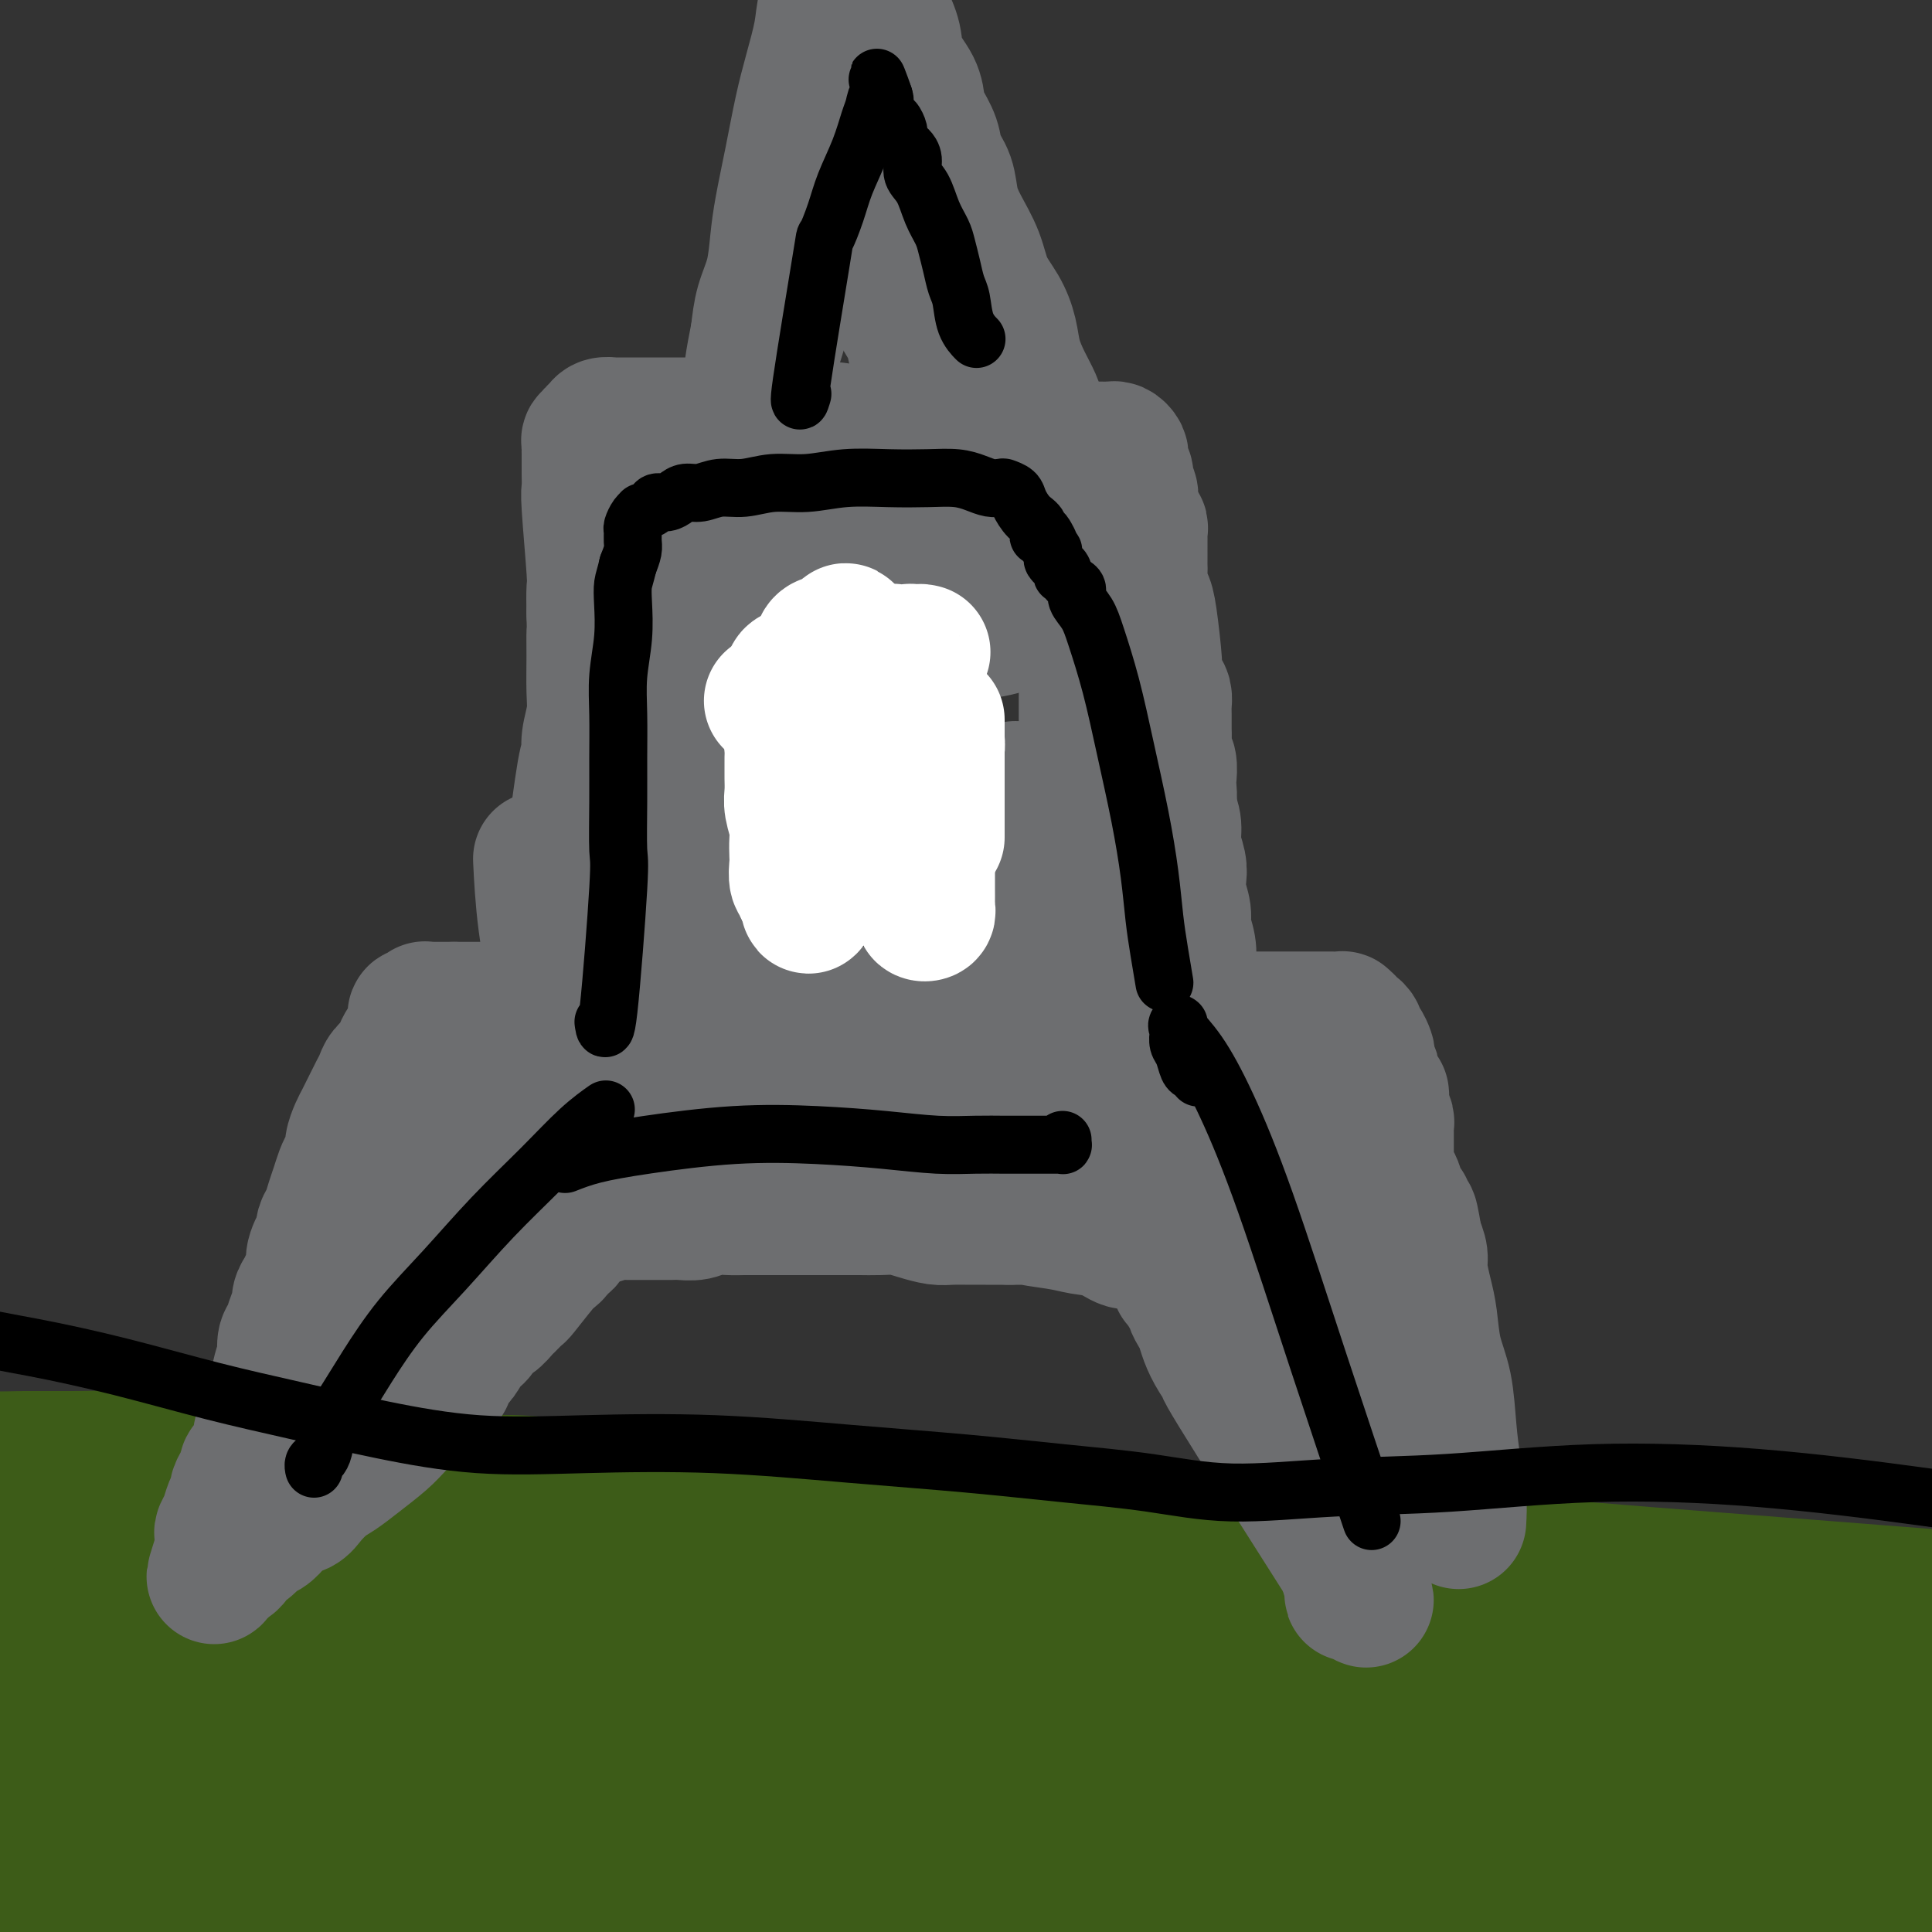 <svg viewBox='0 0 400 400' version='1.1' xmlns='http://www.w3.org/2000/svg' xmlns:xlink='http://www.w3.org/1999/xlink'><rect x="0" y="0" width="400" height="400" fill="#333333" stroke="none"/><g fill='none' stroke='#3D5C18' stroke-width='28' stroke-linecap='round' stroke-linejoin='round'><path d='M-10,317c0.014,0.004 0.027,0.008 0,0c-0.027,-0.008 -0.096,-0.029 0,0c0.096,0.029 0.357,0.109 0,0c-0.357,-0.109 -1.331,-0.408 0,0c1.331,0.408 4.966,1.524 8,2c3.034,0.476 5.468,0.313 8,1c2.532,0.687 5.163,2.225 9,3c3.837,0.775 8.879,0.785 13,1c4.121,0.215 7.320,0.633 11,1c3.680,0.367 7.840,0.684 12,1'/><path d='M51,326c11.335,1.762 9.171,1.666 11,2c1.829,0.334 7.649,1.097 12,2c4.351,0.903 7.231,1.947 11,3c3.769,1.053 8.425,2.115 13,3c4.575,0.885 9.067,1.591 14,2c4.933,0.409 10.306,0.519 16,1c5.694,0.481 11.707,1.333 16,2c4.293,0.667 6.865,1.148 16,2c9.135,0.852 24.833,2.074 34,3c9.167,0.926 11.805,1.554 16,2c4.195,0.446 9.948,0.708 15,1c5.052,0.292 9.402,0.613 14,1c4.598,0.387 9.445,0.840 14,1c4.555,0.160 8.817,0.028 13,0c4.183,-0.028 8.286,0.048 12,0c3.714,-0.048 7.037,-0.220 11,0c3.963,0.220 8.565,0.833 13,1c4.435,0.167 8.704,-0.112 13,0c4.296,0.112 8.621,0.614 13,1c4.379,0.386 8.812,0.655 13,1c4.188,0.345 8.130,0.765 12,1c3.870,0.235 7.667,0.286 12,1c4.333,0.714 9.200,2.093 14,3c4.800,0.907 9.531,1.343 14,2c4.469,0.657 8.675,1.535 12,2c3.325,0.465 5.769,0.517 8,1c2.231,0.483 4.247,1.398 6,2c1.753,0.602 3.241,0.893 4,1c0.759,0.107 0.788,0.031 1,0c0.212,-0.031 0.606,-0.015 1,0'/><path d='M425,367c9.086,1.734 1.802,0.570 -1,0c-2.802,-0.570 -1.121,-0.545 -1,-1c0.121,-0.455 -1.318,-1.388 -3,-2c-1.682,-0.612 -3.607,-0.902 -7,-2c-3.393,-1.098 -8.253,-3.005 -15,-5c-6.747,-1.995 -15.381,-4.079 -24,-6c-8.619,-1.921 -17.224,-3.680 -26,-5c-8.776,-1.320 -17.722,-2.201 -26,-3c-8.278,-0.799 -15.889,-1.515 -25,-2c-9.111,-0.485 -19.724,-0.737 -27,-1c-7.276,-0.263 -11.215,-0.537 -27,-2c-15.785,-1.463 -43.415,-4.115 -60,-6c-16.585,-1.885 -22.123,-3.002 -31,-4c-8.877,-0.998 -21.093,-1.878 -32,-3c-10.907,-1.122 -20.506,-2.485 -30,-4c-9.494,-1.515 -18.883,-3.180 -28,-4c-9.117,-0.820 -17.963,-0.794 -26,-1c-8.037,-0.206 -15.264,-0.644 -22,-1c-6.736,-0.356 -12.981,-0.632 -17,-1c-4.019,-0.368 -5.813,-0.830 -7,-1c-1.187,-0.170 -1.768,-0.049 -2,0c-0.232,0.049 -0.116,0.024 0,0'/><path d='M-12,314c0.000,0.000 0.000,0.000 0,0c0.000,0.000 0.000,0.000 0,0'/><path d='M-12,325c-0.028,-0.007 -0.057,-0.013 0,0c0.057,0.013 0.198,0.046 0,0c-0.198,-0.046 -0.736,-0.172 0,0c0.736,0.172 2.747,0.641 8,1c5.253,0.359 13.747,0.609 22,1c8.253,0.391 16.263,0.922 24,1c7.737,0.078 15.201,-0.299 22,0c6.799,0.299 12.933,1.273 20,2c7.067,0.727 15.068,1.206 23,2c7.932,0.794 15.794,1.904 24,3c8.206,1.096 16.755,2.177 25,3c8.245,0.823 16.186,1.387 24,2c7.814,0.613 15.502,1.273 23,2c7.498,0.727 14.808,1.519 22,2c7.192,0.481 14.267,0.650 21,1c6.733,0.350 13.124,0.879 20,1c6.876,0.121 14.237,-0.167 22,0c7.763,0.167 15.927,0.788 24,1c8.073,0.212 16.056,0.015 24,0c7.944,-0.015 15.850,0.152 23,0c7.150,-0.152 13.544,-0.622 20,-1c6.456,-0.378 12.973,-0.662 19,-1c6.027,-0.338 11.564,-0.730 17,-1c5.436,-0.270 10.771,-0.419 16,-1c5.229,-0.581 10.351,-1.595 15,-2c4.649,-0.405 8.824,-0.203 13,0'/><path d='M459,341c17.738,-0.973 12.084,-0.404 12,0c-0.084,0.404 5.402,0.644 9,1c3.598,0.356 5.308,0.827 7,1c1.692,0.173 3.365,0.046 5,0c1.635,-0.046 3.232,-0.011 4,0c0.768,0.011 0.706,-0.003 1,0c0.294,0.003 0.943,0.021 1,0c0.057,-0.021 -0.480,-0.082 -1,0c-0.520,0.082 -1.024,0.306 -3,0c-1.976,-0.306 -5.425,-1.142 -10,-2c-4.575,-0.858 -10.277,-1.737 -19,-3c-8.723,-1.263 -20.466,-2.908 -29,-4c-8.534,-1.092 -13.859,-1.630 -31,-3c-17.141,-1.370 -46.100,-3.574 -64,-5c-17.900,-1.426 -24.742,-2.076 -34,-3c-9.258,-0.924 -20.932,-2.121 -31,-3c-10.068,-0.879 -18.530,-1.439 -27,-2c-8.470,-0.561 -16.949,-1.125 -25,-2c-8.051,-0.875 -15.674,-2.063 -23,-3c-7.326,-0.937 -14.355,-1.623 -21,-2c-6.645,-0.377 -12.906,-0.445 -19,-1c-6.094,-0.555 -12.021,-1.598 -17,-2c-4.979,-0.402 -9.009,-0.163 -13,0c-3.991,0.163 -7.942,0.251 -12,0c-4.058,-0.251 -8.224,-0.842 -12,-1c-3.776,-0.158 -7.161,0.115 -11,0c-3.839,-0.115 -8.132,-0.618 -12,-1c-3.868,-0.382 -7.311,-0.641 -11,-1c-3.689,-0.359 -7.626,-0.817 -11,-1c-3.374,-0.183 -6.187,-0.092 -9,0'/><path d='M53,304c-21.268,-1.039 -10.938,-0.135 -9,0c1.938,0.135 -4.514,-0.499 -9,-1c-4.486,-0.501 -7.005,-0.869 -10,-1c-2.995,-0.131 -6.467,-0.025 -10,0c-3.533,0.025 -7.129,-0.032 -10,0c-2.871,0.032 -5.017,0.153 -7,0c-1.983,-0.153 -3.803,-0.580 -5,-1c-1.197,-0.420 -1.771,-0.834 -2,-1c-0.229,-0.166 -0.115,-0.083 0,0'/><path d='M22,335c-0.763,-0.202 -1.527,-0.403 0,0c1.527,0.403 5.343,1.412 11,3c5.657,1.588 13.154,3.756 21,5c7.846,1.244 16.040,1.565 24,2c7.960,0.435 15.686,0.985 24,2c8.314,1.015 17.217,2.495 26,4c8.783,1.505 17.447,3.036 27,5c9.553,1.964 19.994,4.360 31,7c11.006,2.640 22.577,5.523 34,8c11.423,2.477 22.698,4.548 33,7c10.302,2.452 19.629,5.285 28,7c8.371,1.715 15.784,2.312 22,3c6.216,0.688 11.233,1.466 14,2c2.767,0.534 3.284,0.823 4,1c0.716,0.177 1.632,0.241 2,0c0.368,-0.241 0.187,-0.787 0,-1c-0.187,-0.213 -0.380,-0.093 -1,0c-0.620,0.093 -1.665,0.159 -4,0c-2.335,-0.159 -5.959,-0.542 -13,-2c-7.041,-1.458 -17.499,-3.991 -29,-6c-11.501,-2.009 -24.044,-3.492 -37,-6c-12.956,-2.508 -26.324,-6.039 -41,-9c-14.676,-2.961 -30.659,-5.351 -46,-8c-15.341,-2.649 -30.039,-5.558 -46,-8c-15.961,-2.442 -33.185,-4.417 -47,-6c-13.815,-1.583 -24.219,-2.772 -37,-4c-12.781,-1.228 -27.937,-2.494 -34,-3c-6.063,-0.506 -3.031,-0.253 0,0'/><path d='M144,354c0.652,-0.176 1.304,-0.351 0,0c-1.304,0.351 -4.563,1.229 -11,2c-6.437,0.771 -16.052,1.436 -26,1c-9.948,-0.436 -20.227,-1.973 -30,-3c-9.773,-1.027 -19.038,-1.543 -27,-2c-7.962,-0.457 -14.619,-0.855 -21,-1c-6.381,-0.145 -12.485,-0.039 -17,0c-4.515,0.039 -7.442,0.010 -10,0c-2.558,-0.010 -4.748,-0.002 -6,0c-1.252,0.002 -1.565,-0.003 -2,0c-0.435,0.003 -0.993,0.012 -1,0c-0.007,-0.012 0.537,-0.046 1,0c0.463,0.046 0.845,0.172 1,0c0.155,-0.172 0.082,-0.642 1,-1c0.918,-0.358 2.826,-0.603 8,0c5.174,0.603 13.614,2.052 24,4c10.386,1.948 22.717,4.393 36,7c13.283,2.607 27.519,5.377 42,8c14.481,2.623 29.206,5.100 44,8c14.794,2.900 29.656,6.224 42,9c12.344,2.776 22.170,5.005 30,7c7.830,1.995 13.664,3.757 17,5c3.336,1.243 4.174,1.968 4,2c-0.174,0.032 -1.359,-0.630 -3,-1c-1.641,-0.370 -3.739,-0.450 -10,-1c-6.261,-0.550 -16.686,-1.571 -28,-3c-11.314,-1.429 -23.518,-3.265 -36,-5c-12.482,-1.735 -25.241,-3.367 -38,-5'/><path d='M128,385c-24.007,-3.295 -26.524,-4.032 -34,-5c-7.476,-0.968 -19.912,-2.168 -30,-3c-10.088,-0.832 -17.827,-1.295 -25,-2c-7.173,-0.705 -13.780,-1.653 -20,-2c-6.220,-0.347 -12.051,-0.094 -16,0c-3.949,0.094 -6.014,0.028 -8,0c-1.986,-0.028 -3.892,-0.017 -5,0c-1.108,0.017 -1.419,0.042 -2,0c-0.581,-0.042 -1.432,-0.149 0,0c1.432,0.149 5.146,0.554 13,2c7.854,1.446 19.848,3.932 32,6c12.152,2.068 24.463,3.720 37,5c12.537,1.280 25.298,2.190 38,4c12.702,1.810 25.343,4.520 37,7c11.657,2.480 22.331,4.732 31,7c8.669,2.268 15.332,4.554 20,6c4.668,1.446 7.339,2.054 8,2c0.661,-0.054 -0.690,-0.768 -2,-1c-1.310,-0.232 -2.580,0.020 -6,0c-3.420,-0.020 -8.991,-0.312 -17,-1c-8.009,-0.688 -18.456,-1.773 -29,-3c-10.544,-1.227 -21.186,-2.596 -32,-4c-10.814,-1.404 -21.801,-2.843 -32,-4c-10.199,-1.157 -19.610,-2.032 -29,-3c-9.390,-0.968 -18.759,-2.030 -27,-3c-8.241,-0.970 -15.355,-1.849 -21,-2c-5.645,-0.151 -9.823,0.424 -14,1'/><path d='M-5,392c-33.622,-2.889 -13.178,-0.111 -5,1c8.178,1.111 4.089,0.556 0,0'/><path d='M-11,393c-0.423,1.637 -0.845,3.274 -1,4c-0.155,0.726 -0.042,0.542 0,1c0.042,0.458 0.012,1.560 0,2c-0.012,0.440 -0.006,0.220 0,0'/><path d='M41,401c4.034,0.617 8.068,1.234 11,2c2.932,0.766 4.761,1.681 10,3c5.239,1.319 13.888,3.042 21,4c7.112,0.958 12.689,1.152 20,2c7.311,0.848 16.358,2.351 22,3c5.642,0.649 7.878,0.442 23,1c15.122,0.558 43.128,1.879 61,3c17.872,1.121 25.609,2.042 35,3c9.391,0.958 20.436,1.953 30,3c9.564,1.047 17.647,2.147 23,3c5.353,0.853 7.978,1.459 10,2c2.022,0.541 3.443,1.015 4,1c0.557,-0.015 0.251,-0.520 0,-1c-0.251,-0.480 -0.448,-0.934 -1,-1c-0.552,-0.066 -1.460,0.255 -3,0c-1.540,-0.255 -3.711,-1.087 -7,-2c-3.289,-0.913 -7.695,-1.906 -14,-3c-6.305,-1.094 -14.510,-2.288 -24,-4c-9.490,-1.712 -20.266,-3.942 -31,-6c-10.734,-2.058 -21.426,-3.945 -33,-6c-11.574,-2.055 -24.028,-4.279 -36,-7c-11.972,-2.721 -23.461,-5.938 -34,-8c-10.539,-2.062 -20.127,-2.967 -29,-4c-8.873,-1.033 -17.030,-2.192 -24,-3c-6.970,-0.808 -12.755,-1.263 -16,-2c-3.245,-0.737 -3.952,-1.754 -4,-2c-0.048,-0.246 0.564,0.280 1,0c0.436,-0.280 0.696,-1.366 6,-2c5.304,-0.634 15.652,-0.817 26,-1'/><path d='M88,379c11.512,-0.360 23.793,0.241 38,1c14.207,0.759 30.339,1.677 46,2c15.661,0.323 30.851,0.051 47,0c16.149,-0.051 33.258,0.118 49,0c15.742,-0.118 30.116,-0.524 44,0c13.884,0.524 27.277,1.979 39,3c11.723,1.021 21.778,1.608 30,2c8.222,0.392 14.613,0.588 19,1c4.387,0.412 6.769,1.039 8,1c1.231,-0.039 1.311,-0.743 1,-1c-0.311,-0.257 -1.014,-0.067 -2,0c-0.986,0.067 -2.254,0.010 -5,0c-2.746,-0.010 -6.971,0.026 -13,0c-6.029,-0.026 -13.861,-0.116 -23,0c-9.139,0.116 -19.584,0.438 -30,0c-10.416,-0.438 -20.802,-1.634 -32,-2c-11.198,-0.366 -23.209,0.100 -34,0c-10.791,-0.100 -20.362,-0.765 -30,-1c-9.638,-0.235 -19.345,-0.039 -28,0c-8.655,0.039 -16.260,-0.080 -23,0c-6.740,0.080 -12.614,0.358 -17,0c-4.386,-0.358 -7.282,-1.352 -9,-2c-1.718,-0.648 -2.256,-0.951 -3,-1c-0.744,-0.049 -1.692,0.158 -2,0c-0.308,-0.158 0.026,-0.679 1,-1c0.974,-0.321 2.590,-0.442 6,0c3.410,0.442 8.615,1.448 17,3c8.385,1.552 19.950,3.648 31,6c11.050,2.352 21.586,4.958 34,8c12.414,3.042 26.707,6.521 41,10'/><path d='M288,408c18.694,4.220 27.929,5.770 40,8c12.071,2.230 26.978,5.141 38,7c11.022,1.859 18.158,2.666 24,3c5.842,0.334 10.391,0.194 12,0c1.609,-0.194 0.277,-0.442 -2,-2c-2.277,-1.558 -5.500,-4.425 -10,-7c-4.500,-2.575 -10.276,-4.858 -18,-8c-7.724,-3.142 -17.394,-7.145 -27,-10c-9.606,-2.855 -19.147,-4.564 -27,-6c-7.853,-1.436 -14.020,-2.601 -30,-5c-15.980,-2.399 -41.775,-6.033 -56,-8c-14.225,-1.967 -16.880,-2.267 -21,-3c-4.120,-0.733 -9.705,-1.898 -13,-3c-3.295,-1.102 -4.299,-2.140 -5,-3c-0.701,-0.860 -1.098,-1.541 -1,-2c0.098,-0.459 0.693,-0.697 2,-1c1.307,-0.303 3.326,-0.673 9,0c5.674,0.673 15.002,2.388 26,4c10.998,1.612 23.668,3.122 37,5c13.332,1.878 27.328,4.124 42,6c14.672,1.876 30.019,3.381 43,5c12.981,1.619 23.596,3.353 33,5c9.404,1.647 17.596,3.206 23,4c5.404,0.794 8.018,0.822 9,0c0.982,-0.822 0.332,-2.496 -2,-4c-2.332,-1.504 -6.346,-2.840 -12,-5c-5.654,-2.160 -12.949,-5.146 -21,-7c-8.051,-1.854 -16.860,-2.576 -26,-3c-9.140,-0.424 -18.611,-0.550 -28,-1c-9.389,-0.450 -18.694,-1.225 -28,-2'/><path d='M299,375c-17.562,-1.515 -20.467,-2.304 -26,-3c-5.533,-0.696 -13.692,-1.301 -19,-2c-5.308,-0.699 -7.763,-1.494 -10,-2c-2.237,-0.506 -4.257,-0.725 -5,-1c-0.743,-0.275 -0.209,-0.606 0,-1c0.209,-0.394 0.094,-0.852 0,-1c-0.094,-0.148 -0.165,0.015 0,0c0.165,-0.015 0.567,-0.207 2,0c1.433,0.207 3.898,0.813 5,1c1.102,0.187 0.840,-0.047 1,0c0.160,0.047 0.743,0.373 1,0c0.257,-0.373 0.188,-1.445 0,-2c-0.188,-0.555 -0.494,-0.592 -1,-1c-0.506,-0.408 -1.213,-1.187 -2,-2c-0.787,-0.813 -1.653,-1.661 -2,-2c-0.347,-0.339 -0.173,-0.170 0,0'/><path d='M324,377c-0.001,-0.004 -0.002,-0.008 0,0c0.002,0.008 0.008,0.027 0,0c-0.008,-0.027 -0.031,-0.101 0,0c0.031,0.101 0.116,0.378 0,0c-0.116,-0.378 -0.431,-1.411 -1,-2c-0.569,-0.589 -1.391,-0.735 -2,-1c-0.609,-0.265 -1.004,-0.649 -1,-1c0.004,-0.351 0.406,-0.668 0,-1c-0.406,-0.332 -1.621,-0.680 -2,-1c-0.379,-0.320 0.079,-0.611 0,-1c-0.079,-0.389 -0.693,-0.874 -1,-1c-0.307,-0.126 -0.305,0.107 0,0c0.305,-0.107 0.913,-0.554 1,-1c0.087,-0.446 -0.345,-0.892 0,-1c0.345,-0.108 1.469,0.122 2,0c0.531,-0.122 0.471,-0.596 1,-1c0.529,-0.404 1.647,-0.737 2,-1c0.353,-0.263 -0.059,-0.455 0,-1c0.059,-0.545 0.588,-1.441 1,-2c0.412,-0.559 0.706,-0.779 1,-1'/><path d='M325,361c1.288,-1.425 1.009,-1.489 1,-2c-0.009,-0.511 0.252,-1.471 1,-2c0.748,-0.529 1.982,-0.628 3,-1c1.018,-0.372 1.820,-1.016 3,-2c1.180,-0.984 2.737,-2.309 4,-3c1.263,-0.691 2.232,-0.748 4,-1c1.768,-0.252 4.334,-0.698 6,-1c1.666,-0.302 2.433,-0.459 4,0c1.567,0.459 3.936,1.535 5,2c1.064,0.465 0.825,0.317 1,0c0.175,-0.317 0.764,-0.805 1,-1c0.236,-0.195 0.118,-0.098 0,0'/></g>
<g fill='none' stroke='#6D6E70' stroke-width='28' stroke-linecap='round' stroke-linejoin='round'><path d='M302,315c0.087,-1.615 0.174,-3.230 0,-5c-0.174,-1.770 -0.610,-3.694 -1,-6c-0.390,-2.306 -0.734,-4.993 -1,-8c-0.266,-3.007 -0.453,-6.335 -1,-9c-0.547,-2.665 -1.452,-4.667 -2,-7c-0.548,-2.333 -0.738,-4.998 -1,-7c-0.262,-2.002 -0.596,-3.341 -1,-5c-0.404,-1.659 -0.878,-3.639 -1,-5c-0.122,-1.361 0.108,-2.103 0,-3c-0.108,-0.897 -0.554,-1.948 -1,-3'/><path d='M293,257c-1.555,-9.274 -0.942,-3.459 -1,-2c-0.058,1.459 -0.785,-1.439 -1,-3c-0.215,-1.561 0.083,-1.784 0,-2c-0.083,-0.216 -0.548,-0.425 -1,-1c-0.452,-0.575 -0.892,-1.515 -1,-2c-0.108,-0.485 0.115,-0.515 0,-1c-0.115,-0.485 -0.567,-1.424 -1,-2c-0.433,-0.576 -0.848,-0.790 -1,-1c-0.152,-0.210 -0.041,-0.417 0,-1c0.041,-0.583 0.011,-1.541 0,-2c-0.011,-0.459 -0.003,-0.420 0,-1c0.003,-0.580 0.000,-1.780 0,-2c-0.000,-0.220 0.001,0.540 0,0c-0.001,-0.540 -0.004,-2.378 0,-3c0.004,-0.622 0.015,-0.027 0,0c-0.015,0.027 -0.057,-0.514 0,-1c0.057,-0.486 0.211,-0.918 0,-1c-0.211,-0.082 -0.789,0.184 -1,0c-0.211,-0.184 -0.057,-0.819 0,-1c0.057,-0.181 0.015,0.092 0,0c-0.015,-0.092 -0.004,-0.551 0,-1c0.004,-0.449 0.001,-0.890 0,-1c-0.001,-0.110 -0.000,0.111 0,0c0.000,-0.111 0.000,-0.556 0,-1'/><path d='M286,228c-0.110,-2.495 0.115,-1.232 0,-1c-0.115,0.232 -0.570,-0.567 -1,-1c-0.430,-0.433 -0.833,-0.501 -1,-1c-0.167,-0.499 -0.097,-1.428 0,-2c0.097,-0.572 0.219,-0.787 0,-1c-0.219,-0.213 -0.781,-0.424 -1,-1c-0.219,-0.576 -0.097,-1.516 0,-2c0.097,-0.484 0.167,-0.512 0,-1c-0.167,-0.488 -0.571,-1.436 -1,-2c-0.429,-0.564 -0.885,-0.742 -1,-1c-0.115,-0.258 0.109,-0.595 0,-1c-0.109,-0.405 -0.550,-0.879 -1,-1c-0.450,-0.121 -0.908,0.111 -1,0c-0.092,-0.111 0.181,-0.566 0,-1c-0.181,-0.434 -0.817,-0.848 -1,-1c-0.183,-0.152 0.088,-0.041 0,0c-0.088,0.041 -0.533,0.011 -1,0c-0.467,-0.011 -0.955,-0.003 -1,0c-0.045,0.003 0.353,0.001 0,0c-0.353,-0.001 -1.459,-0.000 -2,0c-0.541,0.000 -0.519,0.000 -1,0c-0.481,-0.000 -1.466,-0.000 -2,0c-0.534,0.000 -0.618,0.000 -1,0c-0.382,-0.000 -1.064,-0.000 -2,0c-0.936,0.000 -2.127,0.000 -3,0c-0.873,-0.000 -1.427,-0.000 -2,0c-0.573,0.000 -1.164,0.000 -2,0c-0.836,-0.000 -1.918,-0.000 -3,0'/><path d='M258,211c-3.630,-0.000 -2.705,-0.000 -3,0c-0.295,0.000 -1.811,0.000 -3,0c-1.189,-0.000 -2.051,-0.000 -3,0c-0.949,0.000 -1.986,0.000 -3,0c-1.014,-0.000 -2.005,-0.000 -3,0c-0.995,0.000 -1.992,0.000 -3,0c-1.008,-0.000 -2.025,-0.000 -3,0c-0.975,0.000 -1.909,0.000 -3,0c-1.091,-0.000 -2.340,-0.000 -3,0c-0.660,0.000 -0.732,0.001 -3,0c-2.268,-0.001 -6.732,-0.004 -9,0c-2.268,0.004 -2.341,0.015 -3,0c-0.659,-0.015 -1.904,-0.057 -3,0c-1.096,0.057 -2.044,0.211 -3,0c-0.956,-0.211 -1.922,-0.789 -3,-1c-1.078,-0.211 -2.270,-0.057 -3,0c-0.730,0.057 -0.999,0.015 -2,0c-1.001,-0.015 -2.733,-0.004 -4,0c-1.267,0.004 -2.070,0.001 -3,0c-0.930,-0.001 -1.989,-0.000 -3,0c-1.011,0.000 -1.974,-0.000 -3,0c-1.026,0.000 -2.115,0.001 -3,0c-0.885,-0.001 -1.568,-0.004 -3,0c-1.432,0.004 -3.615,0.015 -5,0c-1.385,-0.015 -1.973,-0.057 -3,0c-1.027,0.057 -2.492,0.211 -4,0c-1.508,-0.211 -3.060,-0.788 -4,-1c-0.940,-0.212 -1.269,-0.061 -2,0c-0.731,0.061 -1.866,0.030 -3,0'/><path d='M162,209c-15.387,-0.309 -5.855,-0.083 -3,0c2.855,0.083 -0.967,0.022 -3,0c-2.033,-0.022 -2.277,-0.006 -3,0c-0.723,0.006 -1.923,0.002 -3,0c-1.077,-0.002 -2.030,-0.000 -3,0c-0.970,0.000 -1.958,0.000 -3,0c-1.042,-0.000 -2.137,-0.000 -3,0c-0.863,0.000 -1.495,0.000 -2,0c-0.505,-0.000 -0.883,-0.000 -2,0c-1.117,0.000 -2.972,0.000 -4,0c-1.028,-0.000 -1.230,-0.000 -2,0c-0.770,0.000 -2.108,0.000 -3,0c-0.892,-0.000 -1.336,-0.000 -2,0c-0.664,0.000 -1.547,0.000 -2,0c-0.453,-0.000 -0.477,-0.000 -1,0c-0.523,0.000 -1.543,0.000 -2,0c-0.457,-0.000 -0.349,-0.000 -1,0c-0.651,0.000 -2.062,0.000 -3,0c-0.938,-0.000 -1.405,-0.000 -2,0c-0.595,0.000 -1.319,0.000 -2,0c-0.681,-0.000 -1.319,-0.000 -2,0c-0.681,0.000 -1.404,0.000 -2,0c-0.596,-0.000 -1.064,-0.000 -2,0c-0.936,0.000 -2.338,-0.000 -3,0c-0.662,0.000 -0.583,-0.000 -1,0c-0.417,0.000 -1.330,-0.000 -2,0c-0.670,0.000 -1.097,-0.000 -2,0c-0.903,0.000 -2.282,-0.000 -3,0c-0.718,0.000 -0.777,-0.000 -1,0c-0.223,0.000 -0.612,0.000 -1,0'/><path d='M94,209c-10.940,-0.000 -4.290,-0.001 -2,0c2.290,0.001 0.218,0.004 -1,0c-1.218,-0.004 -1.584,-0.016 -2,0c-0.416,0.016 -0.882,0.060 -1,0c-0.118,-0.060 0.111,-0.223 0,0c-0.111,0.223 -0.564,0.831 -1,1c-0.436,0.169 -0.856,-0.103 -1,0c-0.144,0.103 -0.014,0.580 0,1c0.014,0.420 -0.089,0.784 0,1c0.089,0.216 0.371,0.284 0,1c-0.371,0.716 -1.395,2.079 -2,3c-0.605,0.921 -0.792,1.402 -1,2c-0.208,0.598 -0.437,1.315 -1,2c-0.563,0.685 -1.460,1.338 -2,2c-0.540,0.662 -0.722,1.332 -1,2c-0.278,0.668 -0.652,1.333 -1,2c-0.348,0.667 -0.672,1.337 -1,2c-0.328,0.663 -0.662,1.318 -1,2c-0.338,0.682 -0.682,1.390 -1,2c-0.318,0.610 -0.610,1.121 -1,2c-0.390,0.879 -0.878,2.125 -1,3c-0.122,0.875 0.122,1.378 0,2c-0.122,0.622 -0.610,1.364 -1,2c-0.390,0.636 -0.683,1.168 -1,2c-0.317,0.832 -0.660,1.966 -1,3c-0.340,1.034 -0.679,1.968 -1,3c-0.321,1.032 -0.625,2.163 -1,3c-0.375,0.837 -0.821,1.382 -1,2c-0.179,0.618 -0.089,1.309 0,2'/><path d='M67,256c-3.102,7.335 -1.356,3.173 -1,2c0.356,-1.173 -0.679,0.644 -1,2c-0.321,1.356 0.073,2.250 0,3c-0.073,0.750 -0.611,1.354 -1,2c-0.389,0.646 -0.629,1.332 -1,2c-0.371,0.668 -0.874,1.318 -1,2c-0.126,0.682 0.124,1.395 0,2c-0.124,0.605 -0.624,1.103 -1,2c-0.376,0.897 -0.629,2.192 -1,3c-0.371,0.808 -0.858,1.129 -1,2c-0.142,0.871 0.063,2.292 0,3c-0.063,0.708 -0.394,0.704 -1,3c-0.606,2.296 -1.486,6.894 -2,9c-0.514,2.106 -0.662,1.720 -1,2c-0.338,0.280 -0.865,1.226 -1,2c-0.135,0.774 0.122,1.377 0,2c-0.122,0.623 -0.624,1.265 -1,2c-0.376,0.735 -0.627,1.563 -1,2c-0.373,0.437 -0.870,0.484 -1,1c-0.130,0.516 0.106,1.502 0,2c-0.106,0.498 -0.553,0.507 -1,1c-0.447,0.493 -0.894,1.470 -1,2c-0.106,0.530 0.129,0.613 0,1c-0.129,0.387 -0.623,1.077 -1,2c-0.377,0.923 -0.637,2.079 -1,3c-0.363,0.921 -0.829,1.608 -1,2c-0.171,0.392 -0.046,0.490 0,1c0.046,0.510 0.013,1.431 0,2c-0.013,0.569 -0.007,0.784 0,1'/><path d='M46,321c-3.249,10.217 -0.870,3.259 0,1c0.870,-2.259 0.233,0.179 0,1c-0.233,0.821 -0.062,0.024 0,0c0.062,-0.024 0.017,0.726 0,1c-0.017,0.274 -0.005,0.074 0,0c0.005,-0.074 0.001,-0.021 0,0c-0.001,0.021 -0.001,0.011 0,0'/><path d='M46,324c-0.015,0.004 -0.030,0.008 0,0c0.030,-0.008 0.105,-0.028 0,0c-0.105,0.028 -0.390,0.106 0,0c0.390,-0.106 1.455,-0.395 2,-1c0.545,-0.605 0.569,-1.527 1,-2c0.431,-0.473 1.269,-0.498 2,-1c0.731,-0.502 1.355,-1.482 2,-2c0.645,-0.518 1.313,-0.575 2,-1c0.687,-0.425 1.395,-1.220 2,-2c0.605,-0.780 1.109,-1.545 2,-2c0.891,-0.455 2.169,-0.599 3,-1c0.831,-0.401 1.216,-1.059 2,-2c0.784,-0.941 1.966,-2.166 3,-3c1.034,-0.834 1.918,-1.276 3,-2c1.082,-0.724 2.362,-1.730 4,-3c1.638,-1.270 3.635,-2.804 5,-4c1.365,-1.196 2.098,-2.053 3,-3c0.902,-0.947 1.972,-1.985 3,-3c1.028,-1.015 2.014,-2.008 3,-3'/><path d='M88,289c7.081,-5.933 3.785,-3.266 3,-3c-0.785,0.266 0.941,-1.869 2,-3c1.059,-1.131 1.452,-1.257 2,-2c0.548,-0.743 1.250,-2.101 2,-3c0.750,-0.899 1.548,-1.339 2,-2c0.452,-0.661 0.559,-1.544 1,-2c0.441,-0.456 1.214,-0.486 2,-1c0.786,-0.514 1.583,-1.514 2,-2c0.417,-0.486 0.454,-0.459 1,-1c0.546,-0.541 1.600,-1.651 2,-2c0.400,-0.349 0.145,0.061 1,-1c0.855,-1.061 2.820,-3.595 4,-5c1.180,-1.405 1.574,-1.681 2,-2c0.426,-0.319 0.884,-0.682 1,-1c0.116,-0.318 -0.109,-0.592 0,-1c0.109,-0.408 0.554,-0.949 1,-1c0.446,-0.051 0.894,0.390 1,0c0.106,-0.390 -0.130,-1.611 0,-2c0.130,-0.389 0.626,0.054 1,0c0.374,-0.054 0.625,-0.607 1,-1c0.375,-0.393 0.875,-0.627 1,-1c0.125,-0.373 -0.125,-0.885 0,-1c0.125,-0.115 0.625,0.165 1,0c0.375,-0.165 0.626,-0.776 1,-1c0.374,-0.224 0.870,-0.060 1,0c0.130,0.060 -0.106,0.017 0,0c0.106,-0.017 0.553,-0.009 1,0'/><path d='M124,251c5.749,-5.879 2.122,-1.575 1,0c-1.122,1.575 0.262,0.422 1,0c0.738,-0.422 0.831,-0.113 1,0c0.169,0.113 0.413,0.030 1,0c0.587,-0.030 1.516,-0.008 2,0c0.484,0.008 0.523,0.002 1,0c0.477,-0.002 1.391,0.001 2,0c0.609,-0.001 0.913,-0.004 2,0c1.087,0.004 2.955,0.015 4,0c1.045,-0.015 1.265,-0.057 2,0c0.735,0.057 1.984,0.211 3,0c1.016,-0.211 1.798,-0.789 3,-1c1.202,-0.211 2.824,-0.057 4,0c1.176,0.057 1.906,0.015 3,0c1.094,-0.015 2.552,-0.004 4,0c1.448,0.004 2.887,0.001 4,0c1.113,-0.001 1.900,-0.000 3,0c1.100,0.000 2.513,0.000 4,0c1.487,-0.000 3.048,-0.001 4,0c0.952,0.001 1.296,0.003 2,0c0.704,-0.003 1.767,-0.011 3,0c1.233,0.011 2.636,0.041 4,0c1.364,-0.041 2.690,-0.155 4,0c1.310,0.155 2.603,0.577 4,1c1.397,0.423 2.896,0.845 4,1c1.104,0.155 1.811,0.041 3,0c1.189,-0.041 2.858,-0.011 4,0c1.142,0.011 1.755,0.003 3,0c1.245,-0.003 3.123,-0.002 5,0'/><path d='M209,252c14.042,0.108 6.647,-0.121 5,0c-1.647,0.121 2.454,0.592 5,1c2.546,0.408 3.536,0.753 5,1c1.464,0.247 3.400,0.395 5,1c1.600,0.605 2.864,1.666 4,2c1.136,0.334 2.144,-0.059 3,0c0.856,0.059 1.559,0.569 2,1c0.441,0.431 0.619,0.783 1,1c0.381,0.217 0.966,0.299 2,1c1.034,0.701 2.516,2.019 3,3c0.484,0.981 -0.029,1.624 0,2c0.029,0.376 0.599,0.485 1,1c0.401,0.515 0.632,1.436 1,2c0.368,0.564 0.872,0.772 1,1c0.128,0.228 -0.118,0.475 0,1c0.118,0.525 0.602,1.329 1,2c0.398,0.671 0.709,1.210 1,2c0.291,0.790 0.561,1.830 1,3c0.439,1.170 1.045,2.468 2,4c0.955,1.532 2.257,3.297 2,3c-0.257,-0.297 -2.073,-2.656 2,4c4.073,6.656 14.037,22.328 24,38'/><path d='M280,326c5.569,9.909 1.491,3.183 0,1c-1.491,-2.183 -0.396,0.179 0,1c0.396,0.821 0.091,0.102 0,0c-0.091,-0.102 0.031,0.412 0,1c-0.031,0.588 -0.215,1.249 0,1c0.215,-0.249 0.827,-1.407 1,-2c0.173,-0.593 -0.094,-0.620 0,-1c0.094,-0.380 0.550,-1.113 1,-2c0.450,-0.887 0.895,-1.929 1,-3c0.105,-1.071 -0.131,-2.170 0,-3c0.131,-0.830 0.628,-1.390 1,-2c0.372,-0.610 0.618,-1.269 1,-2c0.382,-0.731 0.899,-1.536 1,-3c0.101,-1.464 -0.213,-3.589 0,-6c0.213,-2.411 0.953,-5.108 1,-8c0.047,-2.892 -0.598,-5.977 -1,-9c-0.402,-3.023 -0.560,-5.982 -1,-8c-0.440,-2.018 -1.160,-3.095 -2,-5c-0.840,-1.905 -1.799,-4.638 -3,-8c-1.201,-3.362 -2.644,-7.352 -4,-11c-1.356,-3.648 -2.625,-6.952 -4,-10c-1.375,-3.048 -2.855,-5.839 -4,-8c-1.145,-2.161 -1.957,-3.693 -3,-5c-1.043,-1.307 -2.319,-2.390 -3,-3c-0.681,-0.610 -0.766,-0.746 -1,-1c-0.234,-0.254 -0.617,-0.627 -1,-1'/><path d='M260,229c-2.038,-2.783 -1.135,-0.740 -1,0c0.135,0.740 -0.500,0.178 -1,0c-0.500,-0.178 -0.866,0.030 -1,0c-0.134,-0.030 -0.037,-0.297 0,0c0.037,0.297 0.012,1.158 0,2c-0.012,0.842 -0.012,1.666 0,3c0.012,1.334 0.037,3.180 1,6c0.963,2.820 2.866,6.616 4,10c1.134,3.384 1.501,6.358 3,10c1.499,3.642 4.130,7.954 5,10c0.870,2.046 -0.023,1.827 0,2c0.023,0.173 0.960,0.737 1,1c0.040,0.263 -0.818,0.223 -1,0c-0.182,-0.223 0.311,-0.629 0,-1c-0.311,-0.371 -1.425,-0.705 -2,-1c-0.575,-0.295 -0.610,-0.550 -1,-1c-0.390,-0.450 -1.134,-1.095 -2,-2c-0.866,-0.905 -1.856,-2.069 -3,-3c-1.144,-0.931 -2.444,-1.628 -4,-3c-1.556,-1.372 -3.368,-3.418 -5,-5c-1.632,-1.582 -3.084,-2.700 -5,-4c-1.916,-1.300 -4.297,-2.783 -6,-4c-1.703,-1.217 -2.727,-2.168 -4,-3c-1.273,-0.832 -2.794,-1.546 -4,-2c-1.206,-0.454 -2.096,-0.647 -3,-1c-0.904,-0.353 -1.820,-0.864 -3,-1c-1.180,-0.136 -2.623,0.104 -4,0c-1.377,-0.104 -2.689,-0.552 -4,-1'/><path d='M220,241c-3.256,-0.996 -2.396,-0.985 -3,-1c-0.604,-0.015 -2.670,-0.056 -4,0c-1.330,0.056 -1.923,0.207 -3,0c-1.077,-0.207 -2.639,-0.773 -4,-1c-1.361,-0.227 -2.523,-0.114 -4,0c-1.477,0.114 -3.270,0.228 -5,0c-1.730,-0.228 -3.398,-0.797 -5,-1c-1.602,-0.203 -3.137,-0.040 -5,0c-1.863,0.040 -4.053,-0.042 -5,0c-0.947,0.042 -0.649,0.207 -4,0c-3.351,-0.207 -10.349,-0.787 -14,-1c-3.651,-0.213 -3.955,-0.058 -5,0c-1.045,0.058 -2.832,0.020 -5,0c-2.168,-0.020 -4.717,-0.020 -7,0c-2.283,0.020 -4.299,0.062 -7,0c-2.701,-0.062 -6.085,-0.227 -9,0c-2.915,0.227 -5.360,0.846 -8,1c-2.640,0.154 -5.473,-0.156 -8,0c-2.527,0.156 -4.746,0.778 -7,1c-2.254,0.222 -4.543,0.045 -6,0c-1.457,-0.045 -2.081,0.043 -3,0c-0.919,-0.043 -2.133,-0.218 -3,0c-0.867,0.218 -1.386,0.829 -2,1c-0.614,0.171 -1.323,-0.098 -2,0c-0.677,0.098 -1.322,0.562 -2,1c-0.678,0.438 -1.388,0.849 -2,1c-0.612,0.151 -1.126,0.041 -2,0c-0.874,-0.041 -2.107,-0.012 -3,0c-0.893,0.012 -1.447,0.006 -2,0'/><path d='M81,242c-8.156,0.773 -3.547,0.207 -2,0c1.547,-0.207 0.032,-0.053 -1,0c-1.032,0.053 -1.580,0.005 -2,0c-0.420,-0.005 -0.711,0.031 -1,0c-0.289,-0.031 -0.576,-0.131 -1,0c-0.424,0.131 -0.987,0.491 -1,0c-0.013,-0.491 0.522,-1.833 1,-3c0.478,-1.167 0.899,-2.158 2,-4c1.101,-1.842 2.884,-4.535 4,-6c1.116,-1.465 1.566,-1.703 2,-2c0.434,-0.297 0.852,-0.655 1,-1c0.148,-0.345 0.027,-0.679 0,-1c-0.027,-0.321 0.042,-0.631 0,-1c-0.042,-0.369 -0.195,-0.799 0,-1c0.195,-0.201 0.738,-0.174 1,0c0.262,0.174 0.244,0.493 0,1c-0.244,0.507 -0.713,1.200 -1,2c-0.287,0.800 -0.393,1.705 -1,3c-0.607,1.295 -1.715,2.980 -3,5c-1.285,2.020 -2.746,4.374 -4,7c-1.254,2.626 -2.301,5.523 -3,8c-0.699,2.477 -1.049,4.534 -2,6c-0.951,1.466 -2.502,2.341 -3,3c-0.498,0.659 0.058,1.100 0,2c-0.058,0.900 -0.731,2.257 -1,3c-0.269,0.743 -0.135,0.871 0,1'/><path d='M66,264c-2.629,6.309 -0.700,2.083 0,1c0.700,-1.083 0.173,0.978 0,2c-0.173,1.022 0.008,1.006 0,1c-0.008,-0.006 -0.207,-0.004 0,0c0.207,0.004 0.818,0.008 1,0c0.182,-0.008 -0.064,-0.028 0,0c0.064,0.028 0.440,0.103 1,0c0.560,-0.103 1.305,-0.383 2,-1c0.695,-0.617 1.341,-1.572 2,-2c0.659,-0.428 1.330,-0.331 3,-2c1.670,-1.669 4.338,-5.104 6,-7c1.662,-1.896 2.319,-2.251 3,-3c0.681,-0.749 1.386,-1.890 2,-3c0.614,-1.110 1.136,-2.190 2,-3c0.864,-0.810 2.069,-1.351 3,-2c0.931,-0.649 1.590,-1.405 2,-2c0.410,-0.595 0.573,-1.030 1,-2c0.427,-0.970 1.119,-2.476 2,-4c0.881,-1.524 1.952,-3.067 3,-5c1.048,-1.933 2.074,-4.258 3,-6c0.926,-1.742 1.751,-2.902 2,-4c0.249,-1.098 -0.080,-2.134 0,-3c0.080,-0.866 0.568,-1.562 1,-2c0.432,-0.438 0.809,-0.618 1,-1c0.191,-0.382 0.198,-0.966 0,-1c-0.198,-0.034 -0.599,0.483 -1,1'/><path d='M105,216c1.618,-4.220 -0.338,-1.271 -1,0c-0.662,1.271 -0.030,0.865 0,1c0.030,0.135 -0.541,0.810 -1,1c-0.459,0.190 -0.805,-0.104 -1,0c-0.195,0.104 -0.239,0.605 0,1c0.239,0.395 0.761,0.683 1,1c0.239,0.317 0.196,0.662 1,1c0.804,0.338 2.457,0.669 4,1c1.543,0.331 2.977,0.663 5,1c2.023,0.337 4.634,0.679 7,1c2.366,0.321 4.486,0.622 6,1c1.514,0.378 2.424,0.833 7,1c4.576,0.167 12.820,0.045 18,0c5.180,-0.045 7.295,-0.013 10,0c2.705,0.013 6.000,0.006 9,0c3.000,-0.006 5.705,-0.012 9,0c3.295,0.012 7.181,0.042 10,0c2.819,-0.042 4.571,-0.154 7,0c2.429,0.154 5.534,0.576 8,1c2.466,0.424 4.291,0.849 6,1c1.709,0.151 3.301,0.026 5,0c1.699,-0.026 3.505,0.046 5,0c1.495,-0.046 2.680,-0.208 4,0c1.320,0.208 2.776,0.788 4,1c1.224,0.212 2.215,0.057 3,0c0.785,-0.057 1.362,-0.015 2,0c0.638,0.015 1.336,0.004 2,0c0.664,-0.004 1.294,-0.001 2,0c0.706,0.001 1.487,0.000 2,0c0.513,-0.000 0.756,-0.000 1,0'/><path d='M240,229c16.633,0.448 4.717,0.068 1,0c-3.717,-0.068 0.767,0.178 3,0c2.233,-0.178 2.217,-0.779 3,-1c0.783,-0.221 2.367,-0.063 3,0c0.633,0.063 0.317,0.032 0,0'/><path d='M247,206c0.008,-0.057 0.016,-0.115 0,0c-0.016,0.115 -0.056,0.401 0,0c0.056,-0.401 0.207,-1.490 0,-2c-0.207,-0.510 -0.772,-0.442 -1,-1c-0.228,-0.558 -0.117,-1.742 0,-3c0.117,-1.258 0.241,-2.591 0,-4c-0.241,-1.409 -0.848,-2.893 -1,-4c-0.152,-1.107 0.152,-1.835 0,-3c-0.152,-1.165 -0.758,-2.766 -1,-4c-0.242,-1.234 -0.120,-2.101 0,-3c0.120,-0.899 0.238,-1.828 0,-3c-0.238,-1.172 -0.833,-2.585 -1,-4c-0.167,-1.415 0.095,-2.833 0,-4c-0.095,-1.167 -0.548,-2.084 -1,-3'/><path d='M242,168c-0.775,-6.458 -0.211,-3.602 0,-3c0.211,0.602 0.071,-1.050 0,-2c-0.071,-0.950 -0.072,-1.198 0,-2c0.072,-0.802 0.215,-2.158 0,-3c-0.215,-0.842 -0.790,-1.170 -1,-2c-0.210,-0.830 -0.056,-2.162 0,-3c0.056,-0.838 0.012,-1.182 0,-2c-0.012,-0.818 0.007,-2.112 0,-3c-0.007,-0.888 -0.039,-1.372 0,-2c0.039,-0.628 0.151,-1.400 0,-2c-0.151,-0.600 -0.565,-1.029 -1,-2c-0.435,-0.971 -0.891,-2.486 -1,-3c-0.109,-0.514 0.128,-0.028 0,-2c-0.128,-1.972 -0.623,-6.401 -1,-9c-0.377,-2.599 -0.637,-3.369 -1,-4c-0.363,-0.631 -0.829,-1.124 -1,-2c-0.171,-0.876 -0.046,-2.136 0,-3c0.046,-0.864 0.012,-1.331 0,-2c-0.012,-0.669 -0.004,-1.541 0,-2c0.004,-0.459 0.002,-0.505 0,-1c-0.002,-0.495 -0.005,-1.438 0,-2c0.005,-0.562 0.016,-0.742 0,-1c-0.016,-0.258 -0.060,-0.594 0,-1c0.060,-0.406 0.222,-0.882 0,-1c-0.222,-0.118 -0.829,0.122 -1,0c-0.171,-0.122 0.094,-0.606 0,-1c-0.094,-0.394 -0.547,-0.697 -1,-1'/><path d='M234,107c-1.239,-9.611 -0.336,-3.139 0,-1c0.336,2.139 0.104,-0.056 0,-1c-0.104,-0.944 -0.079,-0.638 0,-1c0.079,-0.362 0.214,-1.392 0,-2c-0.214,-0.608 -0.775,-0.794 -1,-1c-0.225,-0.206 -0.113,-0.433 0,-1c0.113,-0.567 0.226,-1.476 0,-2c-0.226,-0.524 -0.792,-0.665 -1,-1c-0.208,-0.335 -0.059,-0.864 0,-1c0.059,-0.136 0.027,0.121 0,0c-0.027,-0.121 -0.049,-0.621 0,-1c0.049,-0.379 0.167,-0.637 0,-1c-0.167,-0.363 -0.621,-0.829 -1,-1c-0.379,-0.171 -0.682,-0.046 -1,0c-0.318,0.046 -0.651,0.012 -1,0c-0.349,-0.012 -0.714,-0.003 -1,0c-0.286,0.003 -0.491,0.001 -1,0c-0.509,-0.001 -1.320,-0.001 -2,0c-0.680,0.001 -1.227,0.001 -2,0c-0.773,-0.001 -1.771,-0.004 -3,0c-1.229,0.004 -2.691,0.016 -4,0c-1.309,-0.016 -2.467,-0.061 -4,0c-1.533,0.061 -3.442,0.226 -5,0c-1.558,-0.226 -2.765,-0.844 -4,-1c-1.235,-0.156 -2.497,0.152 -4,0c-1.503,-0.152 -3.248,-0.762 -5,-1c-1.752,-0.238 -3.510,-0.102 -5,0c-1.490,0.102 -2.711,0.172 -4,0c-1.289,-0.172 -2.644,-0.586 -4,-1'/><path d='M181,90c-8.016,-0.403 -3.557,0.089 -3,0c0.557,-0.089 -2.789,-0.760 -5,-1c-2.211,-0.240 -3.288,-0.050 -5,0c-1.712,0.050 -4.060,-0.039 -6,0c-1.940,0.039 -3.471,0.207 -5,0c-1.529,-0.207 -3.056,-0.787 -5,-1c-1.944,-0.213 -4.306,-0.057 -6,0c-1.694,0.057 -2.718,0.015 -4,0c-1.282,-0.015 -2.820,-0.004 -4,0c-1.180,0.004 -2.003,0.001 -3,0c-0.997,-0.001 -2.169,-0.001 -3,0c-0.831,0.001 -1.322,0.003 -2,0c-0.678,-0.003 -1.545,-0.012 -2,0c-0.455,0.012 -0.499,0.046 -1,0c-0.501,-0.046 -1.458,-0.171 -2,0c-0.542,0.171 -0.667,0.637 -1,1c-0.333,0.363 -0.874,0.622 -1,1c-0.126,0.378 0.162,0.874 0,1c-0.162,0.126 -0.776,-0.118 -1,0c-0.224,0.118 -0.060,0.597 0,1c0.060,0.403 0.016,0.732 0,1c-0.016,0.268 -0.005,0.477 0,1c0.005,0.523 0.005,1.359 0,2c-0.005,0.641 -0.015,1.086 0,2c0.015,0.914 0.057,2.297 0,3c-0.057,0.703 -0.211,0.724 0,4c0.211,3.276 0.788,9.805 1,13c0.212,3.195 0.061,3.056 0,4c-0.061,0.944 -0.030,2.972 0,5'/><path d='M123,127c0.153,5.959 0.037,3.858 0,4c-0.037,0.142 0.005,2.528 0,5c-0.005,2.472 -0.056,5.028 0,7c0.056,1.972 0.218,3.358 0,5c-0.218,1.642 -0.818,3.540 -1,5c-0.182,1.460 0.053,2.484 0,3c-0.053,0.516 -0.393,0.526 -1,4c-0.607,3.474 -1.482,10.414 -2,14c-0.518,3.586 -0.678,3.818 -1,5c-0.322,1.182 -0.804,3.314 -1,5c-0.196,1.686 -0.105,2.927 0,4c0.105,1.073 0.224,1.977 0,3c-0.224,1.023 -0.792,2.166 -1,3c-0.208,0.834 -0.056,1.361 0,2c0.056,0.639 0.015,1.390 0,2c-0.015,0.610 -0.004,1.080 0,2c0.004,0.920 0.002,2.290 0,3c-0.002,0.710 -0.005,0.762 0,1c0.005,0.238 0.017,0.664 0,1c-0.017,0.336 -0.064,0.582 0,1c0.064,0.418 0.238,1.007 0,1c-0.238,-0.007 -0.887,-0.610 -1,-1c-0.113,-0.390 0.310,-0.569 0,-3c-0.310,-2.431 -1.353,-7.116 -2,-12c-0.647,-4.884 -0.899,-9.967 -1,-12c-0.101,-2.033 -0.050,-1.017 0,0'/><path d='M136,104c-0.002,0.177 -0.004,0.354 0,0c0.004,-0.354 0.012,-1.237 0,0c-0.012,1.237 -0.046,4.596 0,9c0.046,4.404 0.172,9.853 1,16c0.828,6.147 2.359,12.991 4,19c1.641,6.009 3.392,11.182 5,16c1.608,4.818 3.072,9.280 4,13c0.928,3.720 1.321,6.699 2,9c0.679,2.301 1.643,3.923 2,5c0.357,1.077 0.107,1.609 0,2c-0.107,0.391 -0.070,0.642 0,1c0.070,0.358 0.172,0.823 0,1c-0.172,0.177 -0.617,0.066 -1,0c-0.383,-0.066 -0.705,-0.088 -1,0c-0.295,0.088 -0.564,0.286 -1,0c-0.436,-0.286 -1.038,-1.054 -2,-2c-0.962,-0.946 -2.284,-2.068 -3,-3c-0.716,-0.932 -0.826,-1.675 -1,-3c-0.174,-1.325 -0.413,-3.234 -1,-5c-0.587,-1.766 -1.524,-3.390 -2,-5c-0.476,-1.610 -0.492,-3.205 -1,-5c-0.508,-1.795 -1.507,-3.790 -2,-6c-0.493,-2.210 -0.479,-4.633 -1,-7c-0.521,-2.367 -1.577,-4.676 -2,-7c-0.423,-2.324 -0.211,-4.662 0,-7'/><path d='M136,145c-1.774,-8.408 -1.207,-6.927 -1,-8c0.207,-1.073 0.056,-4.701 0,-8c-0.056,-3.299 -0.015,-6.270 0,-9c0.015,-2.730 0.004,-5.219 0,-7c-0.004,-1.781 -0.001,-2.855 0,-4c0.001,-1.145 0.001,-2.361 0,-3c-0.001,-0.639 -0.003,-0.700 0,-1c0.003,-0.300 0.013,-0.840 0,-1c-0.013,-0.160 -0.047,0.062 0,0c0.047,-0.062 0.175,-0.406 0,-1c-0.175,-0.594 -0.655,-1.439 0,0c0.655,1.439 2.443,5.163 4,8c1.557,2.837 2.881,4.787 4,7c1.119,2.213 2.032,4.688 3,7c0.968,2.312 1.992,4.459 3,7c1.008,2.541 1.999,5.474 3,9c1.001,3.526 2.012,7.645 3,12c0.988,4.355 1.952,8.946 3,13c1.048,4.054 2.180,7.572 3,10c0.820,2.428 1.330,3.765 2,5c0.670,1.235 1.501,2.368 2,3c0.499,0.632 0.666,0.762 1,1c0.334,0.238 0.837,0.585 1,1c0.163,0.415 -0.013,0.899 0,1c0.013,0.101 0.213,-0.180 0,-1c-0.213,-0.820 -0.841,-2.179 -2,-4c-1.159,-1.821 -2.851,-4.106 -5,-7c-2.149,-2.894 -4.757,-6.398 -7,-9c-2.243,-2.602 -4.122,-4.301 -6,-6'/><path d='M147,160c-4.057,-4.940 -4.198,-4.288 -5,-5c-0.802,-0.712 -2.263,-2.786 -3,-4c-0.737,-1.214 -0.749,-1.566 -1,-2c-0.251,-0.434 -0.739,-0.949 -1,-2c-0.261,-1.051 -0.293,-2.639 0,-4c0.293,-1.361 0.911,-2.495 1,-4c0.089,-1.505 -0.352,-3.383 0,-5c0.352,-1.617 1.498,-2.975 2,-4c0.502,-1.025 0.360,-1.716 1,-3c0.640,-1.284 2.061,-3.161 3,-5c0.939,-1.839 1.398,-3.642 2,-6c0.602,-2.358 1.349,-5.273 2,-7c0.651,-1.727 1.205,-2.267 2,-3c0.795,-0.733 1.829,-1.659 3,-2c1.171,-0.341 2.477,-0.097 3,0c0.523,0.097 0.261,0.049 0,0'/><path d='M181,106c-0.156,0.183 -0.312,0.366 0,0c0.312,-0.366 1.093,-1.280 0,0c-1.093,1.280 -4.059,4.753 -6,8c-1.941,3.247 -2.855,6.267 -5,11c-2.145,4.733 -5.520,11.180 -8,17c-2.480,5.820 -4.065,11.014 -6,17c-1.935,5.986 -4.221,12.765 -6,18c-1.779,5.235 -3.051,8.927 -4,13c-0.949,4.073 -1.575,8.526 -2,12c-0.425,3.474 -0.650,5.968 -1,8c-0.350,2.032 -0.826,3.603 -1,5c-0.174,1.397 -0.047,2.621 0,3c0.047,0.379 0.015,-0.088 0,0c-0.015,0.088 -0.013,0.730 0,1c0.013,0.270 0.036,0.166 0,0c-0.036,-0.166 -0.131,-0.395 0,-1c0.131,-0.605 0.489,-1.585 1,-4c0.511,-2.415 1.176,-6.266 3,-14c1.824,-7.734 4.807,-19.353 6,-24c1.193,-4.647 0.597,-2.324 0,0'/><path d='M174,98c-0.037,-0.497 -0.074,-0.995 0,0c0.074,0.995 0.259,3.482 1,6c0.741,2.518 2.039,5.066 3,9c0.961,3.934 1.584,9.252 3,14c1.416,4.748 3.626,8.924 5,13c1.374,4.076 1.911,8.050 3,12c1.089,3.950 2.729,7.876 4,11c1.271,3.124 2.174,5.448 3,8c0.826,2.552 1.577,5.333 3,8c1.423,2.667 3.518,5.220 5,8c1.482,2.780 2.351,5.788 4,9c1.649,3.212 4.077,6.629 6,10c1.923,3.371 3.341,6.696 5,10c1.659,3.304 3.558,6.587 5,9c1.442,2.413 2.427,3.957 3,5c0.573,1.043 0.735,1.584 1,2c0.265,0.416 0.632,0.708 1,1'/><path d='M229,233c4.655,8.285 1.292,1.999 0,-1c-1.292,-2.999 -0.512,-2.710 -1,-5c-0.488,-2.290 -2.244,-7.160 -4,-13c-1.756,-5.840 -3.511,-12.649 -6,-22c-2.489,-9.351 -5.711,-21.243 -7,-26c-1.289,-4.757 -0.644,-2.378 0,0'/><path d='M225,120c-0.000,0.081 -0.001,0.162 0,0c0.001,-0.162 0.003,-0.566 0,0c-0.003,0.566 -0.012,2.103 0,5c0.012,2.897 0.045,7.156 0,12c-0.045,4.844 -0.167,10.274 0,16c0.167,5.726 0.623,11.747 1,16c0.377,4.253 0.675,6.737 1,9c0.325,2.263 0.676,4.304 1,6c0.324,1.696 0.620,3.048 1,4c0.380,0.952 0.842,1.505 1,2c0.158,0.495 0.010,0.930 0,1c-0.010,0.070 0.116,-0.227 0,-1c-0.116,-0.773 -0.476,-2.021 -1,-4c-0.524,-1.979 -1.212,-4.690 -2,-7c-0.788,-2.310 -1.675,-4.221 -2,-6c-0.325,-1.779 -0.086,-3.427 0,-5c0.086,-1.573 0.019,-3.072 0,-5c-0.019,-1.928 0.009,-4.284 0,-7c-0.009,-2.716 -0.055,-5.791 0,-10c0.055,-4.209 0.211,-9.552 0,-14c-0.211,-4.448 -0.789,-8.001 -1,-11c-0.211,-2.999 -0.057,-5.443 0,-7c0.057,-1.557 0.015,-2.227 0,-3c-0.015,-0.773 -0.004,-1.649 0,-2c0.004,-0.351 0.002,-0.175 0,0'/><path d='M224,109c-0.394,-9.870 -0.878,-2.546 -1,0c-0.122,2.546 0.118,0.313 0,0c-0.118,-0.313 -0.594,1.294 -1,2c-0.406,0.706 -0.741,0.509 -1,1c-0.259,0.491 -0.441,1.668 -1,3c-0.559,1.332 -1.494,2.818 -2,4c-0.506,1.182 -0.582,2.058 -1,3c-0.418,0.942 -1.176,1.949 -2,3c-0.824,1.051 -1.713,2.146 -3,3c-1.287,0.854 -2.971,1.466 -5,2c-2.029,0.534 -4.402,0.989 -7,0c-2.598,-0.989 -5.422,-3.422 -8,-6c-2.578,-2.578 -4.910,-5.302 -7,-8c-2.090,-2.698 -3.940,-5.368 -5,-7c-1.060,-1.632 -1.332,-2.224 -2,-3c-0.668,-0.776 -1.733,-1.737 -2,-2c-0.267,-0.263 0.264,0.171 0,0c-0.264,-0.171 -1.322,-0.946 0,0c1.322,0.946 5.026,3.615 7,5c1.974,1.385 2.220,1.488 3,2c0.780,0.512 2.096,1.433 3,2c0.904,0.567 1.396,0.781 2,1c0.604,0.219 1.321,0.444 2,1c0.679,0.556 1.320,1.442 2,2c0.680,0.558 1.399,0.789 2,1c0.601,0.211 1.085,0.403 2,1c0.915,0.597 2.261,1.599 3,2c0.739,0.401 0.869,0.200 1,0'/><path d='M203,121c4.227,2.560 1.294,0.460 0,-2c-1.294,-2.460 -0.949,-5.280 -2,-8c-1.051,-2.720 -3.497,-5.342 -5,-8c-1.503,-2.658 -2.064,-5.354 -3,-7c-0.936,-1.646 -2.246,-2.244 -3,-3c-0.754,-0.756 -0.952,-1.671 -1,-2c-0.048,-0.329 0.055,-0.073 0,0c-0.055,0.073 -0.269,-0.036 -1,0c-0.731,0.036 -1.981,0.216 -2,0c-0.019,-0.216 1.192,-0.828 -2,2c-3.192,2.828 -10.787,9.094 -15,13c-4.213,3.906 -5.045,5.450 -7,7c-1.955,1.550 -5.035,3.105 -8,5c-2.965,1.895 -5.817,4.129 -8,6c-2.183,1.871 -3.699,3.378 -5,5c-1.301,1.622 -2.387,3.359 -3,5c-0.613,1.641 -0.753,3.184 -1,5c-0.247,1.816 -0.602,3.903 -1,6c-0.398,2.097 -0.838,4.203 -1,6c-0.162,1.797 -0.046,3.285 0,5c0.046,1.715 0.024,3.655 0,5c-0.024,1.345 -0.048,2.093 0,3c0.048,0.907 0.169,1.973 0,3c-0.169,1.027 -0.626,2.015 -1,3c-0.374,0.985 -0.664,1.965 -1,3c-0.336,1.035 -0.719,2.123 -1,3c-0.281,0.877 -0.460,1.544 -1,2c-0.540,0.456 -1.440,0.702 -2,1c-0.560,0.298 -0.780,0.649 -1,1'/><path d='M128,180c-1.507,1.858 -1.775,0.003 -2,-1c-0.225,-1.003 -0.407,-1.154 -1,-2c-0.593,-0.846 -1.595,-2.387 -2,-6c-0.405,-3.613 -0.212,-9.298 0,-12c0.212,-2.702 0.442,-2.420 0,-1c-0.442,1.420 -1.555,3.977 -2,5c-0.445,1.023 -0.223,0.511 0,0'/><path d='M216,89c0.095,0.273 0.190,0.545 0,0c-0.190,-0.545 -0.666,-1.908 -1,-3c-0.334,-1.092 -0.525,-1.911 -1,-3c-0.475,-1.089 -1.233,-2.446 -2,-4c-0.767,-1.554 -1.541,-3.306 -2,-5c-0.459,-1.694 -0.602,-3.330 -1,-5c-0.398,-1.670 -1.052,-3.372 -2,-5c-0.948,-1.628 -2.189,-3.180 -3,-5c-0.811,-1.820 -1.191,-3.907 -2,-6c-0.809,-2.093 -2.047,-4.190 -3,-6c-0.953,-1.810 -1.621,-3.331 -2,-5c-0.379,-1.669 -0.469,-3.485 -1,-5c-0.531,-1.515 -1.502,-2.729 -2,-4c-0.498,-1.271 -0.522,-2.600 -1,-4c-0.478,-1.400 -1.409,-2.869 -2,-4c-0.591,-1.131 -0.844,-1.922 -1,-3c-0.156,-1.078 -0.217,-2.444 -1,-4c-0.783,-1.556 -2.288,-3.304 -3,-5c-0.712,-1.696 -0.632,-3.342 -1,-5c-0.368,-1.658 -1.184,-3.329 -2,-5'/><path d='M183,3c-5.531,-14.054 -2.858,-6.190 -2,-4c0.858,2.190 -0.099,-1.296 -1,-3c-0.901,-1.704 -1.748,-1.626 -2,-2c-0.252,-0.374 0.090,-1.200 0,-2c-0.090,-0.800 -0.612,-1.574 -1,-2c-0.388,-0.426 -0.644,-0.504 -1,-1c-0.356,-0.496 -0.814,-1.412 -1,-2c-0.186,-0.588 -0.101,-0.850 0,-1c0.101,-0.150 0.219,-0.188 0,0c-0.219,0.188 -0.775,0.603 -1,1c-0.225,0.397 -0.120,0.776 0,1c0.120,0.224 0.254,0.293 0,1c-0.254,0.707 -0.897,2.052 -1,3c-0.103,0.948 0.334,1.498 0,3c-0.334,1.502 -1.440,3.955 -2,6c-0.560,2.045 -0.573,3.683 -1,6c-0.427,2.317 -1.266,5.313 -2,8c-0.734,2.687 -1.361,5.063 -2,8c-0.639,2.937 -1.288,6.433 -2,10c-0.712,3.567 -1.486,7.204 -2,10c-0.514,2.796 -0.767,4.749 -1,7c-0.233,2.251 -0.447,4.798 -1,7c-0.553,2.202 -1.444,4.058 -2,6c-0.556,1.942 -0.778,3.971 -1,6'/><path d='M157,69c-2.724,13.600 -0.534,6.598 0,5c0.534,-1.598 -0.589,2.206 -1,4c-0.411,1.794 -0.111,1.577 0,2c0.111,0.423 0.033,1.485 0,2c-0.033,0.515 -0.022,0.482 0,1c0.022,0.518 0.055,1.589 0,2c-0.055,0.411 -0.199,0.164 0,0c0.199,-0.164 0.741,-0.244 1,-1c0.259,-0.756 0.234,-2.186 1,-5c0.766,-2.814 2.323,-7.010 4,-13c1.677,-5.990 3.475,-13.775 5,-20c1.525,-6.225 2.777,-10.892 4,-15c1.223,-4.108 2.419,-7.657 3,-10c0.581,-2.343 0.548,-3.480 1,-6c0.452,-2.520 1.387,-6.423 2,-8c0.613,-1.577 0.902,-0.829 1,-1c0.098,-0.171 0.004,-1.262 0,-2c-0.004,-0.738 0.082,-1.122 0,0c-0.082,1.122 -0.332,3.750 0,6c0.332,2.250 1.244,4.122 2,8c0.756,3.878 1.354,9.763 2,15c0.646,5.237 1.338,9.826 2,14c0.662,4.174 1.294,7.931 2,11c0.706,3.069 1.488,5.448 2,7c0.512,1.552 0.756,2.276 1,3'/><path d='M189,68c1.711,10.349 0.489,4.220 0,2c-0.489,-2.220 -0.245,-0.531 0,0c0.245,0.531 0.491,-0.097 0,-1c-0.491,-0.903 -1.720,-2.083 -3,-5c-1.280,-2.917 -2.612,-7.573 -4,-12c-1.388,-4.427 -2.830,-8.625 -4,-12c-1.170,-3.375 -2.066,-5.925 -3,-8c-0.934,-2.075 -1.905,-3.674 -2,-4c-0.095,-0.326 0.687,0.621 1,1c0.313,0.379 0.156,0.189 0,0'/></g>
<g fill='none' stroke='#FFFFFF' stroke-width='28' stroke-linecap='round' stroke-linejoin='round'><path d='M194,173c0.000,0.320 0.000,0.639 0,0c0.000,-0.639 0.000,-2.238 0,-4c0.000,-1.762 0.000,-3.688 0,-5c-0.000,-1.312 0.000,-2.009 0,-3c0.000,-0.991 0.000,-2.274 0,-3c0.000,-0.726 0.000,-0.895 0,-1c0.000,-0.105 0.000,-0.146 0,-1c0.000,-0.854 0.000,-2.521 0,-3c0.000,-0.479 0.000,0.229 0,0c0.000,-0.229 0.000,-1.394 0,-2c0.000,-0.606 0.000,-0.654 0,-1c0.000,-0.346 0.000,-0.990 0,-1c0.000,-0.010 0.000,0.613 0,1c0.000,0.387 0.000,0.539 0,1c0.000,0.461 0.000,1.230 0,2'/><path d='M194,153c0.044,0.780 0.155,1.231 0,2c-0.155,0.769 -0.578,1.855 -1,3c-0.422,1.145 -0.845,2.350 -1,4c-0.155,1.650 -0.041,3.745 0,6c0.041,2.255 0.011,4.670 0,7c-0.011,2.330 -0.002,4.575 0,6c0.002,1.425 -0.004,2.029 0,3c0.004,0.971 0.017,2.309 0,3c-0.017,0.691 -0.064,0.734 0,1c0.064,0.266 0.238,0.756 0,1c-0.238,0.244 -0.890,0.243 -1,0c-0.110,-0.243 0.321,-0.726 0,-2c-0.321,-1.274 -1.393,-3.338 -2,-5c-0.607,-1.662 -0.750,-2.923 -1,-4c-0.250,-1.077 -0.607,-1.969 -1,-3c-0.393,-1.031 -0.823,-2.199 -1,-3c-0.177,-0.801 -0.102,-1.235 0,-2c0.102,-0.765 0.231,-1.860 0,-3c-0.231,-1.140 -0.822,-2.324 -1,-4c-0.178,-1.676 0.058,-3.842 0,-5c-0.058,-1.158 -0.411,-1.307 -1,-4c-0.589,-2.693 -1.415,-7.928 -2,-10c-0.585,-2.072 -0.930,-0.979 -1,-1c-0.070,-0.021 0.136,-1.155 0,-2c-0.136,-0.845 -0.614,-1.402 -1,-2c-0.386,-0.598 -0.681,-1.238 -1,-2c-0.319,-0.762 -0.663,-1.646 -1,-2c-0.337,-0.354 -0.669,-0.177 -1,0'/><path d='M177,135c-2.731,-8.210 -2.059,-2.737 -2,-1c0.059,1.737 -0.496,-0.264 -1,-1c-0.504,-0.736 -0.958,-0.206 -1,0c-0.042,0.206 0.327,0.090 0,0c-0.327,-0.090 -1.352,-0.153 -2,0c-0.648,0.153 -0.920,0.523 -1,1c-0.080,0.477 0.031,1.061 0,1c-0.031,-0.061 -0.203,-0.767 -1,1c-0.797,1.767 -2.217,6.006 -3,8c-0.783,1.994 -0.928,1.741 -1,2c-0.072,0.259 -0.072,1.028 0,2c0.072,0.972 0.215,2.147 0,3c-0.215,0.853 -0.790,1.382 -1,2c-0.210,0.618 -0.056,1.323 0,2c0.056,0.677 0.014,1.324 0,2c-0.014,0.676 0.000,1.381 0,2c-0.000,0.619 -0.014,1.151 0,2c0.014,0.849 0.056,2.013 0,3c-0.056,0.987 -0.211,1.796 0,3c0.211,1.204 0.787,2.802 1,4c0.213,1.198 0.061,1.995 0,3c-0.061,1.005 -0.031,2.220 0,3c0.031,0.780 0.065,1.127 0,2c-0.065,0.873 -0.227,2.273 0,3c0.227,0.727 0.844,0.783 1,1c0.156,0.217 -0.150,0.597 0,1c0.150,0.403 0.757,0.829 1,1c0.243,0.171 0.121,0.085 0,0'/><path d='M167,185c0.476,5.500 0.667,0.750 1,-1c0.333,-1.750 0.810,-0.500 1,0c0.190,0.500 0.095,0.250 0,0'/><path d='M160,145c-0.233,0.087 -0.466,0.173 0,0c0.466,-0.173 1.630,-0.606 2,-1c0.370,-0.394 -0.053,-0.748 0,-1c0.053,-0.252 0.581,-0.401 1,-1c0.419,-0.599 0.727,-1.647 1,-2c0.273,-0.353 0.511,-0.011 1,0c0.489,0.011 1.230,-0.309 2,-1c0.770,-0.691 1.571,-1.754 2,-2c0.429,-0.246 0.486,0.327 1,0c0.514,-0.327 1.485,-1.552 2,-2c0.515,-0.448 0.576,-0.120 1,0c0.424,0.120 1.212,0.032 2,0c0.788,-0.032 1.576,-0.009 2,0c0.424,0.009 0.485,0.002 1,0c0.515,-0.002 1.485,-0.001 2,0c0.515,0.001 0.576,0.000 1,0c0.424,-0.000 1.212,-0.000 2,0'/><path d='M183,135c2.123,-0.077 1.931,-0.269 2,0c0.069,0.269 0.401,1.000 1,1c0.599,-0.000 1.467,-0.732 2,-1c0.533,-0.268 0.732,-0.071 1,0c0.268,0.071 0.605,0.018 1,0c0.395,-0.018 0.848,-0.001 1,0c0.152,0.001 0.004,-0.013 0,0c-0.004,0.013 0.135,0.053 0,0c-0.135,-0.053 -0.544,-0.199 -1,0c-0.456,0.199 -0.957,0.744 -1,1c-0.043,0.256 0.373,0.223 0,1c-0.373,0.777 -1.535,2.365 -2,3c-0.465,0.635 -0.232,0.318 0,0'/></g>
<g fill='none' stroke='#000000' stroke-width='12' stroke-linecap='round' stroke-linejoin='round'><path d='M283,312c0.853,2.537 1.706,5.075 0,0c-1.706,-5.075 -5.971,-17.762 -10,-30c-4.029,-12.238 -7.822,-24.025 -11,-33c-3.178,-8.975 -5.741,-15.137 -8,-20c-2.259,-4.863 -4.213,-8.428 -6,-11c-1.787,-2.572 -3.407,-4.150 -4,-5c-0.593,-0.850 -0.159,-0.972 0,-1c0.159,-0.028 0.042,0.037 0,0c-0.042,-0.037 -0.008,-0.177 0,0c0.008,0.177 -0.009,0.671 0,1c0.009,0.329 0.044,0.494 0,1c-0.044,0.506 -0.166,1.355 0,2c0.166,0.645 0.619,1.087 1,2c0.381,0.913 0.690,2.296 1,3c0.310,0.704 0.622,0.728 1,1c0.378,0.272 0.822,0.792 1,1c0.178,0.208 0.089,0.104 0,0'/><path d='M125,230c0.387,-0.272 0.775,-0.544 0,0c-0.775,0.544 -2.711,1.905 -5,4c-2.289,2.095 -4.929,4.924 -8,8c-3.071,3.076 -6.572,6.398 -10,10c-3.428,3.602 -6.782,7.484 -10,11c-3.218,3.516 -6.301,6.664 -9,10c-2.699,3.336 -5.013,6.858 -7,10c-1.987,3.142 -3.646,5.902 -5,8c-1.354,2.098 -2.401,3.533 -3,5c-0.599,1.467 -0.749,2.968 -1,4c-0.251,1.032 -0.603,1.597 -1,2c-0.397,0.403 -0.838,0.644 -1,1c-0.162,0.356 -0.044,0.827 0,1c0.044,0.173 0.012,0.050 0,0c-0.012,-0.050 -0.006,-0.025 0,0'/><path d='M117,241c1.723,-0.678 3.447,-1.356 6,-2c2.553,-0.644 5.937,-1.255 11,-2c5.063,-0.745 11.805,-1.625 18,-2c6.195,-0.375 11.843,-0.244 17,0c5.157,0.244 9.821,0.601 14,1c4.179,0.399 7.872,0.839 11,1c3.128,0.161 5.692,0.043 8,0c2.308,-0.043 4.359,-0.012 6,0c1.641,0.012 2.873,0.003 4,0c1.127,-0.003 2.148,-0.001 3,0c0.852,0.001 1.535,0.001 2,0c0.465,-0.001 0.713,-0.004 1,0c0.287,0.004 0.613,0.015 1,0c0.387,-0.015 0.836,-0.056 1,0c0.164,0.056 0.044,0.207 0,0c-0.044,-0.207 -0.013,-0.774 0,-1c0.013,-0.226 0.006,-0.113 0,0'/><path d='M241,203c-0.024,-0.140 -0.047,-0.279 0,0c0.047,0.279 0.165,0.977 0,0c-0.165,-0.977 -0.614,-3.627 -1,-6c-0.386,-2.373 -0.711,-4.468 -1,-7c-0.289,-2.532 -0.542,-5.499 -1,-9c-0.458,-3.501 -1.119,-7.535 -2,-12c-0.881,-4.465 -1.981,-9.360 -3,-14c-1.019,-4.640 -1.957,-9.026 -3,-13c-1.043,-3.974 -2.191,-7.537 -3,-10c-0.809,-2.463 -1.277,-3.825 -2,-5c-0.723,-1.175 -1.700,-2.161 -2,-3c-0.300,-0.839 0.077,-1.531 0,-2c-0.077,-0.469 -0.608,-0.717 -1,-1c-0.392,-0.283 -0.645,-0.602 -1,-1c-0.355,-0.398 -0.812,-0.876 -1,-1c-0.188,-0.124 -0.107,0.107 0,0c0.107,-0.107 0.239,-0.553 0,-1c-0.239,-0.447 -0.849,-0.894 -1,-1c-0.151,-0.106 0.156,0.130 0,0c-0.156,-0.130 -0.777,-0.626 -1,-1c-0.223,-0.374 -0.050,-0.626 0,-1c0.050,-0.374 -0.025,-0.870 0,-1c0.025,-0.130 0.150,0.106 0,0c-0.150,-0.106 -0.575,-0.553 -1,-1'/><path d='M217,113c-1.968,-4.645 -0.389,-1.757 0,-1c0.389,0.757 -0.410,-0.616 -1,-1c-0.590,-0.384 -0.969,0.220 -1,0c-0.031,-0.220 0.285,-1.264 0,-2c-0.285,-0.736 -1.173,-1.164 -2,-2c-0.827,-0.836 -1.593,-2.080 -2,-3c-0.407,-0.920 -0.456,-1.517 -1,-2c-0.544,-0.483 -1.584,-0.852 -2,-1c-0.416,-0.148 -0.208,-0.074 0,0'/><path d='M207,101c0.158,-0.022 0.317,-0.045 0,0c-0.317,0.045 -1.109,0.156 -2,0c-0.891,-0.156 -1.880,-0.579 -3,-1c-1.120,-0.421 -2.369,-0.841 -4,-1c-1.631,-0.159 -3.642,-0.058 -6,0c-2.358,0.058 -5.063,0.072 -8,0c-2.937,-0.072 -6.105,-0.231 -9,0c-2.895,0.231 -5.516,0.850 -8,1c-2.484,0.150 -4.829,-0.171 -7,0c-2.171,0.171 -4.167,0.833 -6,1c-1.833,0.167 -3.502,-0.162 -5,0c-1.498,0.162 -2.825,0.813 -4,1c-1.175,0.187 -2.197,-0.091 -3,0c-0.803,0.091 -1.386,0.550 -2,1c-0.614,0.450 -1.260,0.891 -2,1c-0.740,0.109 -1.574,-0.112 -2,0c-0.426,0.112 -0.444,0.559 -1,1c-0.556,0.441 -1.652,0.877 -2,1c-0.348,0.123 0.050,-0.066 0,0c-0.050,0.066 -0.549,0.387 -1,1c-0.451,0.613 -0.856,1.518 -1,2c-0.144,0.482 -0.028,0.542 0,1c0.028,0.458 -0.031,1.316 0,2c0.031,0.684 0.152,1.196 0,2c-0.152,0.804 -0.576,1.902 -1,3'/><path d='M130,117c-0.532,2.296 -0.860,3.037 -1,4c-0.140,0.963 -0.090,2.148 0,4c0.090,1.852 0.220,4.369 0,7c-0.220,2.631 -0.792,5.375 -1,8c-0.208,2.625 -0.054,5.132 0,8c0.054,2.868 0.008,6.096 0,9c-0.008,2.904 0.022,5.485 0,9c-0.022,3.515 -0.097,7.964 0,10c0.097,2.036 0.366,1.659 0,8c-0.366,6.341 -1.368,19.399 -2,25c-0.632,5.601 -0.895,3.743 -1,3c-0.105,-0.743 -0.053,-0.372 0,0'/><path d='M202,70c0.015,0.015 0.029,0.030 0,0c-0.029,-0.030 -0.102,-0.103 0,0c0.102,0.103 0.378,0.384 0,0c-0.378,-0.384 -1.411,-1.432 -2,-3c-0.589,-1.568 -0.734,-3.654 -1,-5c-0.266,-1.346 -0.652,-1.951 -1,-3c-0.348,-1.049 -0.659,-2.543 -1,-4c-0.341,-1.457 -0.712,-2.879 -1,-4c-0.288,-1.121 -0.493,-1.942 -1,-3c-0.507,-1.058 -1.316,-2.353 -2,-4c-0.684,-1.647 -1.244,-3.644 -2,-5c-0.756,-1.356 -1.709,-2.069 -2,-3c-0.291,-0.931 0.081,-2.079 0,-3c-0.081,-0.921 -0.613,-1.613 -1,-2c-0.387,-0.387 -0.628,-0.467 -1,-1c-0.372,-0.533 -0.874,-1.519 -1,-2c-0.126,-0.481 0.124,-0.459 0,-1c-0.124,-0.541 -0.622,-1.647 -1,-2c-0.378,-0.353 -0.637,0.046 -1,0c-0.363,-0.046 -0.829,-0.537 -1,-1c-0.171,-0.463 -0.046,-0.898 0,-1c0.046,-0.102 0.012,0.127 0,0c-0.012,-0.127 -0.003,-0.611 0,-1c0.003,-0.389 0.001,-0.683 0,-1c-0.001,-0.317 -0.000,-0.659 0,-1'/><path d='M183,20c-2.892,-7.710 -0.622,-1.986 0,0c0.622,1.986 -0.403,0.235 -1,0c-0.597,-0.235 -0.764,1.047 -1,2c-0.236,0.953 -0.540,1.578 -1,3c-0.460,1.422 -1.076,3.639 -2,6c-0.924,2.361 -2.158,4.864 -3,7c-0.842,2.136 -1.294,3.906 -2,6c-0.706,2.094 -1.667,4.511 -2,5c-0.333,0.489 -0.038,-0.951 -1,5c-0.962,5.951 -3.182,19.295 -4,25c-0.818,5.705 -0.234,3.773 0,3c0.234,-0.773 0.117,-0.386 0,0'/><path d='M-12,273c-0.018,-0.020 -0.036,-0.039 0,0c0.036,0.039 0.128,0.137 0,0c-0.128,-0.137 -0.474,-0.508 0,0c0.474,0.508 1.770,1.896 5,3c3.230,1.104 8.395,1.926 14,3c5.605,1.074 11.651,2.400 18,4c6.349,1.600 13.002,3.473 19,5c5.998,1.527 11.342,2.709 17,4c5.658,1.291 11.632,2.692 18,4c6.368,1.308 13.131,2.524 20,3c6.869,0.476 13.844,0.211 22,0c8.156,-0.211 17.493,-0.366 27,0c9.507,0.366 19.182,1.255 28,2c8.818,0.745 16.777,1.345 24,2c7.223,0.655 13.711,1.365 20,2c6.289,0.635 12.380,1.196 18,2c5.620,0.804 10.770,1.852 17,2c6.230,0.148 13.538,-0.604 21,-1c7.462,-0.396 15.076,-0.435 24,-1c8.924,-0.565 19.159,-1.654 30,-2c10.841,-0.346 22.287,0.052 34,1c11.713,0.948 23.692,2.448 35,4c11.308,1.552 21.945,3.158 32,4c10.055,0.842 19.527,0.921 29,1'/><path d='M460,315c22.489,1.622 30.711,1.178 34,1c3.289,-0.178 1.644,-0.089 0,0'/></g>
</svg>